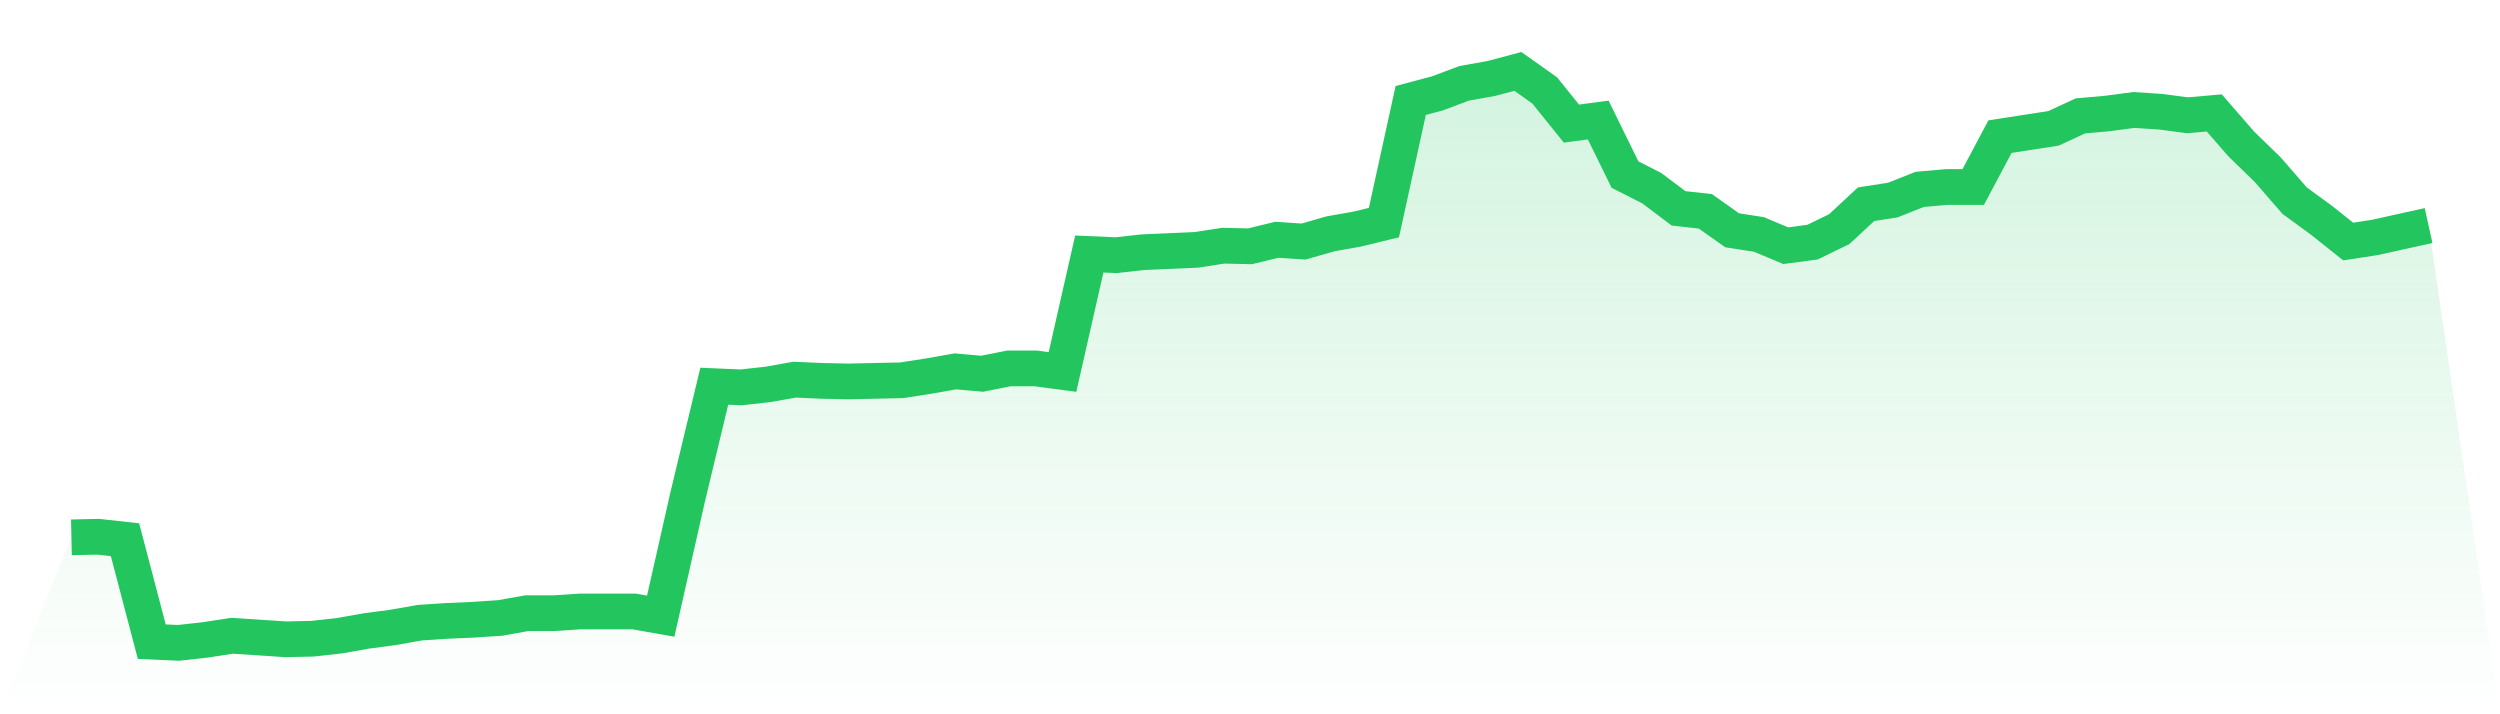 <svg viewBox="0 0 140 40" xmlns="http://www.w3.org/2000/svg">
<defs>
<linearGradient id="gradient" x1="0" x2="0" y1="0" y2="1">
<stop offset="0%" stop-color="#22c55e" stop-opacity="0.2"/>
<stop offset="100%" stop-color="#22c55e" stop-opacity="0"/>
</linearGradient>
</defs>
<path d="M4,30.091 L4,30.091 L5.5,30.058 L7,30.224 L8.5,35.934 L10,36 L11.5,35.834 L13,35.602 L14.5,35.701 L16,35.801 L17.5,35.768 L19,35.602 L20.5,35.336 L22,35.137 L23.5,34.871 L25,34.772 L26.5,34.705 L28,34.606 L29.5,34.34 L31,34.34 L32.5,34.241 L34,34.241 L35.5,34.241 L37,34.506 L38.5,27.867 L40,21.627 L41.5,21.693 L43,21.527 L44.5,21.261 L46,21.328 L47.5,21.361 L49,21.328 L50.5,21.295 L52,21.062 L53.5,20.797 L55,20.929 L56.5,20.631 L58,20.631 L59.5,20.83 L61,14.224 L62.5,14.29 L64,14.124 L65.5,14.058 L67,13.992 L68.5,13.759 L70,13.793 L71.5,13.427 L73,13.527 L74.5,13.095 L76,12.83 L77.5,12.465 L79,5.627 L80.5,5.228 L82,4.664 L83.5,4.398 L85,4 L86.5,5.062 L88,6.921 L89.5,6.722 L91,9.776 L92.5,10.539 L94,11.668 L95.5,11.834 L97,12.896 L98.5,13.129 L100,13.759 L101.5,13.56 L103,12.83 L104.5,11.436 L106,11.203 L107.5,10.606 L109,10.473 L110.5,10.473 L112,7.651 L113.5,7.419 L115,7.187 L116.5,6.49 L118,6.357 L119.5,6.158 L121,6.257 L122.5,6.456 L124,6.324 L125.5,8.05 L127,9.51 L128.5,11.237 L130,12.332 L131.5,13.527 L133,13.295 L134.5,12.963 L136,12.631 L140,40 L0,40 z" fill="url(#gradient)"/>
<path d="M4,30.091 L4,30.091 L5.5,30.058 L7,30.224 L8.5,35.934 L10,36 L11.5,35.834 L13,35.602 L14.5,35.701 L16,35.801 L17.5,35.768 L19,35.602 L20.5,35.336 L22,35.137 L23.5,34.871 L25,34.772 L26.5,34.705 L28,34.606 L29.5,34.34 L31,34.34 L32.5,34.241 L34,34.241 L35.5,34.241 L37,34.506 L38.5,27.867 L40,21.627 L41.5,21.693 L43,21.527 L44.5,21.261 L46,21.328 L47.5,21.361 L49,21.328 L50.5,21.295 L52,21.062 L53.5,20.797 L55,20.929 L56.5,20.631 L58,20.631 L59.5,20.83 L61,14.224 L62.5,14.29 L64,14.124 L65.5,14.058 L67,13.992 L68.5,13.759 L70,13.793 L71.5,13.427 L73,13.527 L74.5,13.095 L76,12.83 L77.5,12.465 L79,5.627 L80.5,5.228 L82,4.664 L83.5,4.398 L85,4 L86.5,5.062 L88,6.921 L89.5,6.722 L91,9.776 L92.5,10.539 L94,11.668 L95.5,11.834 L97,12.896 L98.5,13.129 L100,13.759 L101.5,13.56 L103,12.83 L104.5,11.436 L106,11.203 L107.5,10.606 L109,10.473 L110.5,10.473 L112,7.651 L113.5,7.419 L115,7.187 L116.5,6.49 L118,6.357 L119.5,6.158 L121,6.257 L122.5,6.456 L124,6.324 L125.5,8.05 L127,9.51 L128.5,11.237 L130,12.332 L131.5,13.527 L133,13.295 L134.5,12.963 L136,12.631" fill="none" stroke="#22c55e" stroke-width="2"/>
</svg>